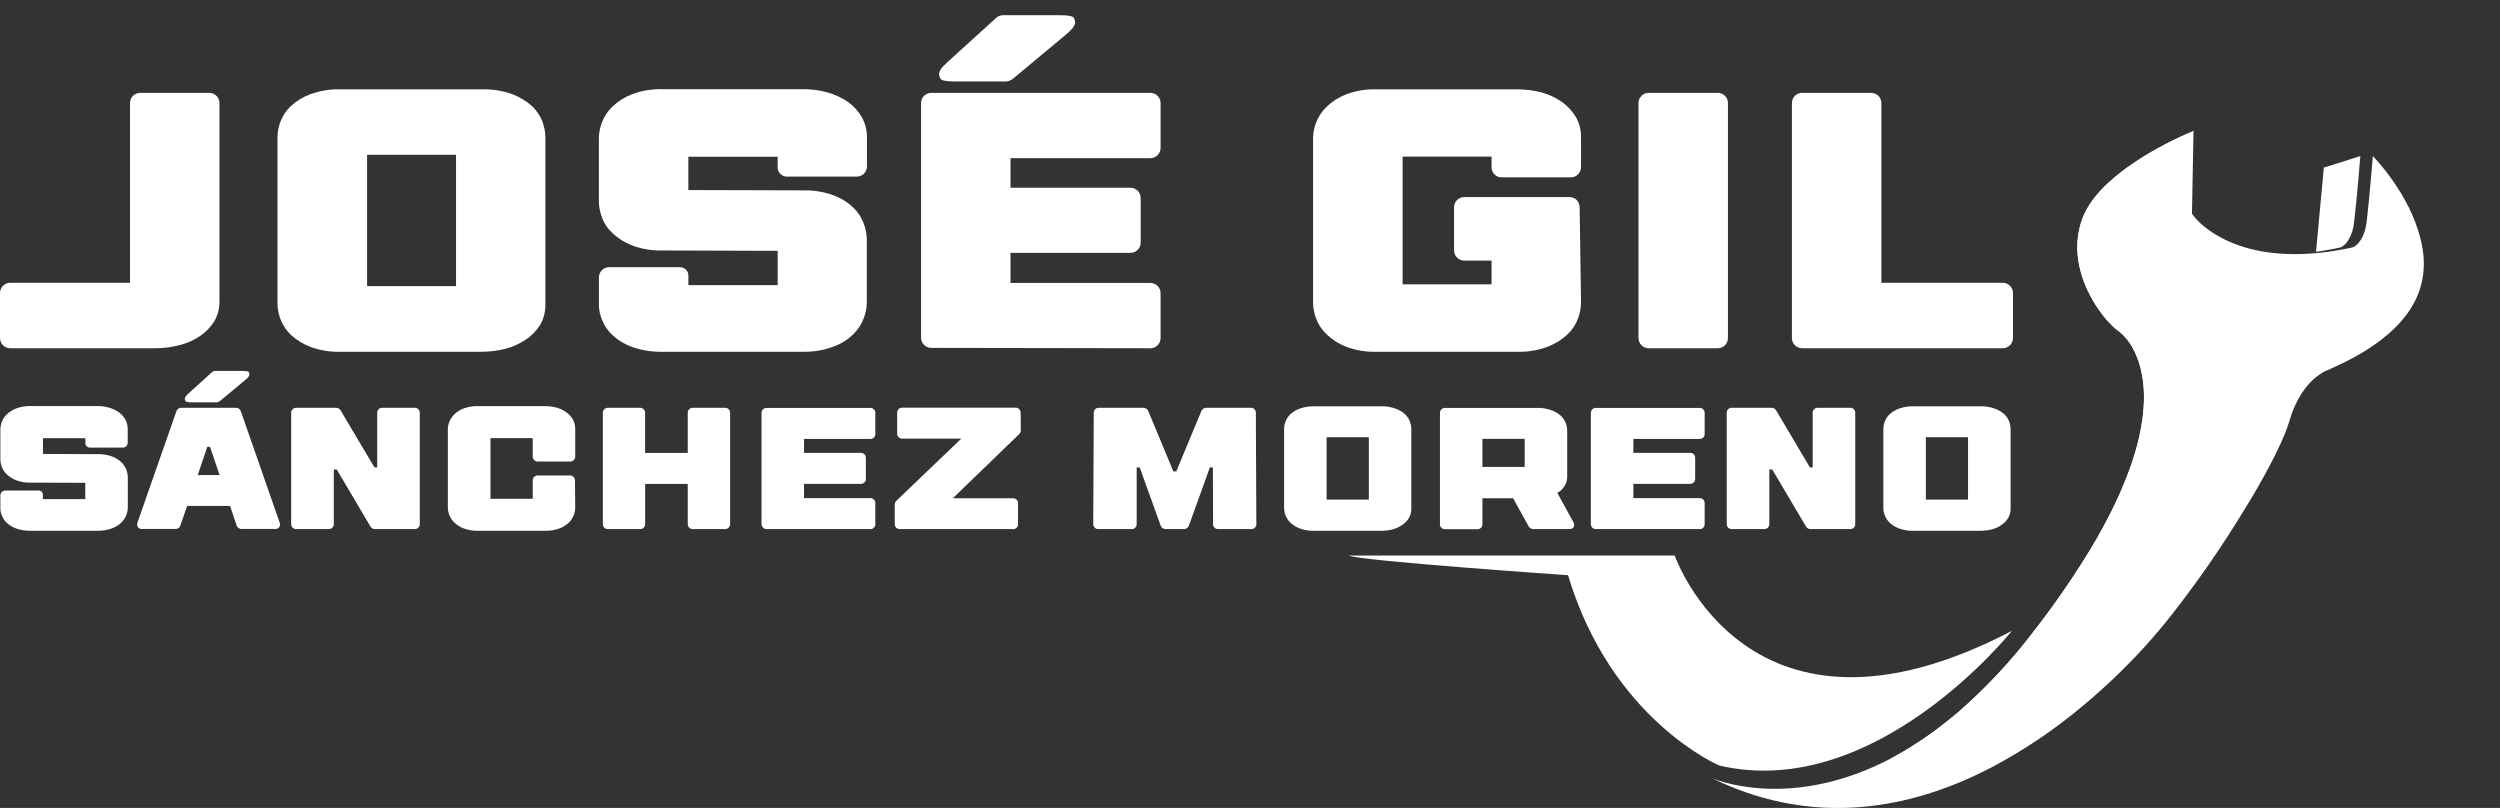 <svg width="164" height="53" viewBox="0 0 164 53" fill="none" xmlns="http://www.w3.org/2000/svg">
<rect x="0" y="0" width="164" height="53" fill="#333333" stroke="none"/>
<g clip-path="url(#clip0_234_2)">
<path d="M154.837 10.239C154.837 10.239 154.625 12.968 154.434 14.52C154.425 14.602 154.412 14.681 154.399 14.756C154.399 14.774 154.399 14.792 154.399 14.809L154.383 14.884C154.364 14.981 154.339 15.078 154.31 15.173L154.282 15.255C154.282 15.271 154.271 15.288 154.264 15.305L154.242 15.365C154.227 15.405 154.211 15.442 154.194 15.478C154.178 15.515 154.141 15.59 154.114 15.639L154.066 15.72V15.734C154.031 15.792 153.991 15.847 153.947 15.899L153.909 15.945C153.901 15.955 153.893 15.965 153.883 15.974L153.841 16.016L153.786 16.066L153.766 16.084L153.746 16.1L153.728 16.113L153.684 16.146L153.66 16.163C153.621 16.188 153.581 16.21 153.539 16.228H153.517L153.464 16.247L153.264 16.289L153.081 16.325L152.938 16.353L152.799 16.378C152.629 16.411 152.461 16.441 152.296 16.464L151.93 16.519L152.036 15.387L152.444 10.996L154.837 10.239Z" fill="white"/>
<path d="M153.33 23.992C153.125 24.089 152.918 24.175 152.707 24.272C152.707 24.272 151.792 24.567 150.983 25.814C150.629 26.371 150.361 26.977 150.186 27.613C149.875 28.69 148.978 30.494 147.77 32.552C147.595 32.849 147.412 33.149 147.22 33.452C145.771 35.838 144.182 38.135 142.46 40.333C141.884 41.065 141.31 41.743 140.754 42.358C139.482 43.76 138.114 45.071 136.66 46.282C134.823 47.83 132.827 49.179 130.706 50.307C128.27 51.587 125.543 52.565 122.618 52.888C120.684 53.108 118.728 53.016 116.823 52.616C115.258 52.281 113.74 51.754 112.305 51.046C112.535 51.145 114.229 51.818 116.851 51.741C118.802 51.681 121.27 51.203 124.033 49.758L124.163 49.689C124.298 49.617 124.434 49.544 124.569 49.467L124.659 49.416L124.842 49.312L124.987 49.228L125.256 49.067L125.532 48.884L125.673 48.796C125.99 48.591 126.309 48.375 126.633 48.145C126.798 48.023 126.964 47.901 127.133 47.779L127.369 47.596L127.572 47.437L127.706 47.332C127.889 47.19 128.072 47.041 128.255 46.889L128.401 46.767C130.226 45.186 131.882 43.422 133.345 41.502C134.676 39.801 135.909 38.026 137.039 36.185C137.213 35.9 137.378 35.618 137.537 35.344L137.654 35.139C137.654 35.124 137.671 35.11 137.678 35.095C137.748 34.973 137.815 34.852 137.881 34.729C138.149 34.246 138.39 33.778 138.614 33.326C138.669 33.215 138.722 33.103 138.775 32.993C138.782 32.978 138.789 32.963 138.795 32.947C138.881 32.764 138.965 32.581 139.044 32.398C139.082 32.314 139.119 32.228 139.157 32.144C139.167 32.124 139.176 32.104 139.183 32.084C139.403 31.575 139.593 31.089 139.758 30.62C139.758 30.602 139.771 30.586 139.776 30.569C139.826 30.426 139.873 30.285 139.917 30.146C139.994 29.914 140.062 29.687 140.126 29.466C140.19 29.245 140.243 29.027 140.294 28.817C140.309 28.751 140.325 28.687 140.34 28.623C140.34 28.623 140.34 28.613 140.34 28.608C140.357 28.538 140.371 28.471 140.386 28.403C140.426 28.202 140.463 28.008 140.494 27.818C140.495 27.814 140.495 27.81 140.494 27.807C140.556 27.422 140.599 27.057 140.622 26.709C140.622 26.652 140.622 26.596 140.631 26.539C140.684 25.707 140.605 24.873 140.399 24.065C140.384 24.005 140.366 23.945 140.347 23.883C140.322 23.793 140.294 23.7 140.265 23.626C140.256 23.598 140.246 23.571 140.234 23.544C140.175 23.383 140.111 23.233 140.051 23.094C140.018 23.023 139.983 22.957 139.948 22.893C139.714 22.42 139.375 22.007 138.956 21.685C137.938 20.986 135.364 17.692 136.605 14.333C136.926 13.467 137.565 12.666 138.337 11.955C138.454 11.847 138.575 11.742 138.703 11.636L138.777 11.576L138.93 11.45L139.026 11.373L139.068 11.34L139.152 11.272L139.306 11.155L139.383 11.098L139.54 10.983C139.668 10.888 139.8 10.8 139.932 10.709C139.958 10.69 139.983 10.672 140.011 10.656L140.247 10.498C141.403 9.754 142.624 9.115 143.894 8.588V8.605L143.793 14.033C144.107 14.45 144.488 14.812 144.921 15.105C145.069 15.211 145.234 15.319 145.415 15.427C146.548 16.102 148.345 16.748 150.999 16.663C151.582 16.645 152.164 16.595 152.742 16.514L152.865 16.495C152.945 16.484 153.026 16.473 153.11 16.459C153.275 16.435 153.442 16.406 153.612 16.373L153.751 16.347L153.894 16.32L153.947 16.31L154.073 16.283L154.273 16.243L154.326 16.224H154.348C154.39 16.206 154.43 16.183 154.469 16.159L154.492 16.142L154.536 16.109L154.549 16.1L154.568 16.084L154.589 16.065L154.644 16.016L154.685 15.974C154.695 15.965 154.703 15.956 154.71 15.944C154.723 15.93 154.738 15.915 154.751 15.899C154.794 15.847 154.833 15.792 154.868 15.734L154.879 15.72L154.925 15.639C154.952 15.59 154.979 15.537 155.007 15.478C155.034 15.419 155.038 15.405 155.053 15.365C155.067 15.324 155.069 15.324 155.076 15.304L155.095 15.255C155.095 15.227 155.113 15.2 155.12 15.172C155.148 15.083 155.174 14.99 155.195 14.883C155.195 14.858 155.206 14.834 155.21 14.809L155.221 14.755C155.234 14.68 155.247 14.602 155.256 14.519C155.439 12.968 155.659 10.239 155.659 10.239C155.659 10.239 158.079 12.674 158.8 15.727C158.889 16.088 158.95 16.454 158.983 16.825C159.258 20.181 156.658 22.441 153.33 23.992Z" fill="white"/>
<path d="M138.429 13.515C137.188 16.874 139.762 20.167 140.782 20.866C141.514 21.366 143.92 24.058 141.239 30.709C140.17 33.361 138.292 36.643 135.174 40.666C132.49 44.129 129.864 46.465 127.406 48.02C126.491 48.607 125.529 49.118 124.531 49.548C124.365 49.621 124.198 49.689 124.033 49.755L124.163 49.685C124.297 49.614 124.432 49.539 124.57 49.462L124.661 49.411L124.844 49.307L124.989 49.222C125.079 49.169 125.172 49.116 125.258 49.06C125.344 49.003 125.441 48.946 125.534 48.888L125.675 48.798C125.992 48.595 126.311 48.379 126.635 48.149C126.8 48.027 126.966 47.905 127.135 47.783L127.371 47.6L127.574 47.441L127.708 47.336C127.891 47.192 128.074 47.045 128.257 46.894L128.403 46.771C130.228 45.19 131.884 43.426 133.347 41.506C134.678 39.805 135.912 38.03 137.041 36.19C143.162 26.104 139.833 22.308 138.954 21.706C137.937 21.007 135.362 17.712 136.604 14.353C136.924 13.488 137.563 12.687 138.336 11.975C138.453 11.867 138.574 11.761 138.702 11.657L138.775 11.596C138.898 11.492 139.024 11.392 139.15 11.293L139.304 11.176L139.381 11.119L139.538 11.004C139.667 10.91 139.798 10.821 139.93 10.729C139.956 10.711 139.982 10.693 140.009 10.676L140.245 10.519C141.402 9.775 142.622 9.136 143.892 8.609V8.625C141.995 9.606 139.227 11.362 138.429 13.515Z" fill="white"/>
<path d="M88.482 36.443H109.861C109.861 36.443 114.702 50.419 131.979 41.383C131.979 41.383 123.039 52.621 112.783 50.217C112.783 50.217 105.705 47.226 102.864 37.733C102.864 37.735 89.2 36.796 88.482 36.443Z" fill="white"/>
<path d="M6.404 34.819H2.01C1.694 34.826 1.378 34.778 1.078 34.676C0.851 34.597 0.642 34.472 0.463 34.31C0.316 34.179 0.201 34.016 0.128 33.833C0.062 33.684 0.026 33.524 0.024 33.361V32.516C0.022 32.471 0.029 32.427 0.045 32.386C0.061 32.345 0.086 32.307 0.117 32.276C0.149 32.245 0.187 32.22 0.228 32.204C0.27 32.187 0.314 32.179 0.359 32.181H2.532C2.569 32.179 2.607 32.185 2.642 32.199C2.677 32.212 2.709 32.233 2.735 32.26C2.761 32.286 2.781 32.318 2.794 32.352C2.808 32.387 2.814 32.424 2.812 32.461V32.741H5.595V31.672L2.01 31.661C1.685 31.671 1.361 31.617 1.056 31.502C0.827 31.415 0.618 31.282 0.441 31.113C0.293 30.978 0.182 30.808 0.117 30.619C0.06 30.468 0.029 30.308 0.024 30.147V28.151C0.029 27.99 0.06 27.831 0.117 27.681C0.187 27.494 0.298 27.325 0.441 27.187C0.618 27.017 0.827 26.884 1.056 26.797C1.361 26.682 1.685 26.628 2.01 26.638H6.404C6.652 26.637 6.898 26.67 7.136 26.737C7.363 26.799 7.578 26.897 7.774 27.027C7.954 27.152 8.104 27.315 8.213 27.505C8.324 27.702 8.381 27.925 8.378 28.151V29.029C8.379 29.073 8.372 29.118 8.356 29.159C8.34 29.201 8.316 29.238 8.284 29.27C8.253 29.302 8.215 29.326 8.173 29.342C8.132 29.358 8.087 29.365 8.043 29.364H5.915C5.873 29.366 5.831 29.359 5.792 29.344C5.753 29.329 5.717 29.307 5.686 29.278C5.657 29.248 5.635 29.212 5.621 29.173C5.606 29.134 5.6 29.092 5.602 29.051V28.744H2.819V29.779L6.404 29.792C6.731 29.783 7.057 29.836 7.363 29.949C7.591 30.035 7.798 30.166 7.973 30.335C8.114 30.474 8.223 30.642 8.292 30.827C8.349 30.98 8.381 31.142 8.385 31.305V33.306C8.38 33.466 8.349 33.623 8.292 33.773C8.222 33.958 8.114 34.127 7.973 34.267C7.801 34.439 7.593 34.571 7.363 34.654C7.057 34.77 6.731 34.826 6.404 34.819Z" fill="white"/>
<path d="M9.026 34.259L11.573 26.976C11.593 26.909 11.636 26.851 11.694 26.811C11.752 26.771 11.821 26.75 11.891 26.751H15.482C15.553 26.75 15.622 26.772 15.679 26.815C15.736 26.854 15.778 26.911 15.798 26.976L18.338 34.259C18.358 34.311 18.37 34.366 18.371 34.422C18.367 34.489 18.342 34.552 18.301 34.605C18.265 34.641 18.221 34.668 18.172 34.685C18.123 34.701 18.072 34.706 18.021 34.7H15.842C15.772 34.701 15.703 34.679 15.646 34.638C15.588 34.596 15.545 34.537 15.524 34.469L15.092 33.189H12.276L11.836 34.469C11.816 34.538 11.774 34.597 11.716 34.638C11.658 34.679 11.589 34.701 11.518 34.7H9.345C9.294 34.707 9.242 34.702 9.193 34.685C9.145 34.669 9.101 34.641 9.065 34.605C9.022 34.553 8.997 34.489 8.993 34.422C8.994 34.366 9.005 34.311 9.026 34.259ZM12.369 25.807L13.9 24.42C13.963 24.363 14.045 24.332 14.13 24.332H15.87C16.152 24.332 16.305 24.364 16.329 24.426C16.346 24.464 16.358 24.505 16.364 24.547C16.364 24.649 16.271 24.777 16.084 24.931L14.416 26.317C14.385 26.34 14.351 26.358 14.315 26.372C14.279 26.387 14.241 26.394 14.202 26.394H12.594C12.331 26.394 12.186 26.363 12.161 26.297C12.142 26.259 12.129 26.217 12.122 26.175C12.122 26.076 12.204 25.953 12.369 25.807ZM14.405 31.166L13.779 29.316H13.596L12.972 31.166H14.405Z" fill="white"/>
<path d="M27.208 34.708H24.597C24.538 34.707 24.481 34.693 24.429 34.666C24.377 34.636 24.334 34.594 24.304 34.543L22.089 30.798H21.897V34.375C21.898 34.419 21.891 34.463 21.875 34.504C21.859 34.545 21.834 34.583 21.803 34.614C21.772 34.646 21.734 34.67 21.692 34.686C21.651 34.703 21.606 34.71 21.562 34.708H19.436C19.391 34.71 19.347 34.703 19.305 34.686C19.264 34.67 19.226 34.646 19.194 34.614C19.163 34.583 19.139 34.545 19.123 34.504C19.107 34.463 19.099 34.419 19.101 34.375V27.086C19.099 27.042 19.106 26.997 19.122 26.956C19.138 26.914 19.163 26.876 19.194 26.845C19.226 26.813 19.264 26.789 19.305 26.773C19.347 26.756 19.391 26.749 19.436 26.751H22.049C22.108 26.751 22.166 26.767 22.217 26.795C22.269 26.824 22.311 26.865 22.341 26.916L24.562 30.661H24.745V27.086C24.743 27.042 24.75 26.997 24.766 26.956C24.782 26.914 24.806 26.877 24.837 26.845C24.869 26.814 24.907 26.789 24.948 26.773C24.99 26.757 25.034 26.75 25.079 26.751H27.202C27.247 26.75 27.291 26.757 27.333 26.773C27.374 26.789 27.412 26.814 27.444 26.845C27.476 26.876 27.5 26.914 27.516 26.956C27.532 26.997 27.54 27.042 27.537 27.086V34.375C27.539 34.419 27.532 34.463 27.516 34.505C27.499 34.546 27.475 34.583 27.443 34.615C27.412 34.646 27.374 34.67 27.332 34.687C27.291 34.702 27.247 34.71 27.202 34.708H27.208Z" fill="white"/>
<path d="M35.748 34.819H31.354C31.029 34.828 30.705 34.773 30.401 34.658C30.176 34.569 29.97 34.438 29.796 34.27C29.653 34.134 29.542 33.967 29.474 33.782C29.416 33.631 29.384 33.471 29.379 33.309V28.143C29.383 27.983 29.416 27.826 29.474 27.677C29.544 27.493 29.654 27.326 29.796 27.19C29.97 27.021 30.175 26.889 30.401 26.8C30.705 26.686 31.029 26.632 31.354 26.641H35.748C36 26.642 36.251 26.673 36.495 26.735C36.72 26.795 36.933 26.893 37.125 27.025C37.304 27.15 37.456 27.31 37.57 27.495C37.682 27.693 37.739 27.916 37.735 28.143V29.942C37.737 29.986 37.729 30.03 37.713 30.071C37.697 30.112 37.673 30.15 37.641 30.181C37.61 30.213 37.572 30.237 37.53 30.254C37.489 30.27 37.444 30.278 37.4 30.276H35.282C35.237 30.278 35.192 30.27 35.151 30.254C35.109 30.237 35.072 30.213 35.04 30.181C35.009 30.15 34.984 30.112 34.968 30.071C34.952 30.03 34.945 29.986 34.947 29.942V28.74H32.175V32.72H34.947V31.526C34.944 31.481 34.952 31.437 34.968 31.395C34.984 31.354 35.008 31.316 35.04 31.284C35.072 31.253 35.109 31.228 35.151 31.212C35.192 31.196 35.237 31.189 35.282 31.191H37.378C37.423 31.189 37.468 31.196 37.51 31.212C37.552 31.227 37.59 31.252 37.623 31.282C37.685 31.348 37.719 31.436 37.718 31.526L37.735 33.313C37.73 33.475 37.699 33.634 37.641 33.785C37.572 33.971 37.463 34.139 37.323 34.279C37.145 34.446 36.937 34.575 36.709 34.661C36.403 34.777 36.076 34.83 35.748 34.819Z" fill="white"/>
<path d="M47.56 34.708H45.453C45.408 34.71 45.363 34.703 45.322 34.686C45.28 34.67 45.242 34.646 45.211 34.614C45.18 34.583 45.156 34.545 45.139 34.504C45.123 34.463 45.116 34.419 45.117 34.375V31.747H42.322V34.375C42.323 34.419 42.316 34.463 42.3 34.504C42.284 34.545 42.259 34.583 42.228 34.614C42.197 34.646 42.159 34.67 42.117 34.686C42.076 34.703 42.031 34.71 41.987 34.708H39.881C39.837 34.71 39.792 34.703 39.751 34.686C39.709 34.67 39.671 34.646 39.64 34.614C39.609 34.583 39.584 34.545 39.568 34.504C39.552 34.463 39.545 34.419 39.546 34.375V27.086C39.544 27.042 39.551 26.997 39.568 26.956C39.584 26.914 39.608 26.876 39.64 26.845C39.671 26.813 39.709 26.789 39.751 26.773C39.792 26.756 39.837 26.749 39.881 26.751H41.983C42.028 26.749 42.072 26.756 42.114 26.773C42.155 26.789 42.193 26.813 42.225 26.845C42.256 26.876 42.281 26.914 42.297 26.956C42.313 26.997 42.32 27.042 42.318 27.086V29.713H45.117V27.086C45.115 27.042 45.123 26.997 45.139 26.956C45.155 26.914 45.179 26.876 45.211 26.845C45.242 26.813 45.28 26.789 45.322 26.773C45.363 26.756 45.408 26.749 45.453 26.751H47.56C47.604 26.749 47.649 26.756 47.69 26.773C47.732 26.789 47.77 26.813 47.801 26.845C47.833 26.876 47.858 26.914 47.874 26.956C47.89 26.997 47.897 27.042 47.895 27.086V34.375C47.896 34.419 47.889 34.463 47.873 34.504C47.857 34.545 47.833 34.583 47.801 34.614C47.77 34.646 47.732 34.67 47.691 34.686C47.649 34.703 47.604 34.71 47.56 34.708Z" fill="white"/>
<path d="M57.08 34.707H50.293C50.249 34.709 50.204 34.701 50.163 34.685C50.121 34.669 50.084 34.644 50.052 34.613C50.021 34.581 49.996 34.544 49.979 34.502C49.963 34.461 49.955 34.417 49.956 34.372V27.095C49.955 27.05 49.962 27.006 49.979 26.964C49.995 26.923 50.02 26.885 50.051 26.853C50.083 26.822 50.121 26.797 50.163 26.781C50.204 26.765 50.248 26.758 50.293 26.76H57.086C57.13 26.758 57.174 26.766 57.216 26.782C57.258 26.798 57.295 26.822 57.327 26.853C57.359 26.885 57.383 26.923 57.399 26.964C57.415 27.006 57.423 27.05 57.42 27.095V28.46C57.423 28.504 57.415 28.549 57.399 28.59C57.383 28.632 57.359 28.67 57.327 28.701C57.295 28.732 57.258 28.757 57.216 28.773C57.174 28.789 57.13 28.796 57.086 28.794H52.745V29.709H56.467C56.511 29.708 56.556 29.716 56.597 29.732C56.639 29.748 56.676 29.773 56.708 29.804C56.739 29.836 56.763 29.874 56.779 29.916C56.795 29.957 56.802 30.001 56.8 30.046V31.405C56.803 31.45 56.796 31.494 56.78 31.536C56.764 31.578 56.74 31.615 56.708 31.647C56.677 31.679 56.639 31.703 56.597 31.719C56.556 31.735 56.511 31.742 56.467 31.74H52.745V32.676H57.086C57.13 32.675 57.174 32.682 57.216 32.698C57.258 32.714 57.295 32.739 57.327 32.77C57.359 32.801 57.383 32.839 57.399 32.881C57.415 32.922 57.423 32.967 57.42 33.011V34.371C57.423 34.416 57.417 34.462 57.401 34.504C57.385 34.547 57.36 34.586 57.327 34.618C57.295 34.65 57.256 34.675 57.214 34.691C57.171 34.707 57.126 34.714 57.08 34.711V34.707Z" fill="white"/>
<path d="M66.45 34.707H59.03C58.985 34.709 58.941 34.702 58.899 34.686C58.857 34.67 58.819 34.645 58.788 34.614C58.757 34.583 58.733 34.545 58.717 34.504C58.7 34.463 58.693 34.419 58.694 34.374V33.094C58.695 33.048 58.706 33.003 58.726 32.962C58.743 32.921 58.768 32.884 58.799 32.852L63.063 28.773H59.189C59.144 28.775 59.1 28.767 59.058 28.751C59.017 28.735 58.979 28.711 58.947 28.679C58.916 28.648 58.891 28.61 58.875 28.568C58.859 28.527 58.852 28.482 58.854 28.438V27.078C58.852 27.034 58.859 26.99 58.875 26.948C58.891 26.907 58.916 26.869 58.947 26.837C58.979 26.806 59.017 26.781 59.058 26.765C59.1 26.749 59.144 26.742 59.189 26.744H66.613C66.658 26.741 66.703 26.748 66.745 26.764C66.787 26.779 66.826 26.804 66.858 26.835C66.921 26.901 66.956 26.988 66.955 27.078L66.964 28.235C66.964 28.279 66.954 28.323 66.935 28.363C66.918 28.405 66.893 28.444 66.86 28.476L62.505 32.686H66.45C66.494 32.684 66.538 32.692 66.579 32.708C66.621 32.724 66.658 32.748 66.69 32.779C66.721 32.811 66.746 32.848 66.762 32.89C66.778 32.932 66.785 32.976 66.783 33.021V34.382C66.785 34.426 66.778 34.47 66.761 34.511C66.745 34.552 66.721 34.59 66.69 34.621C66.658 34.652 66.621 34.677 66.579 34.693C66.538 34.709 66.494 34.716 66.45 34.715V34.707Z" fill="white"/>
<path d="M82.074 34.707H79.912C79.867 34.709 79.823 34.702 79.781 34.686C79.74 34.67 79.702 34.646 79.67 34.614C79.639 34.583 79.615 34.545 79.599 34.504C79.583 34.463 79.575 34.419 79.577 34.374L79.566 30.661H79.368L77.991 34.484C77.967 34.55 77.924 34.607 77.867 34.647C77.811 34.688 77.743 34.709 77.673 34.707H76.459C76.389 34.709 76.321 34.688 76.265 34.647C76.208 34.607 76.165 34.55 76.141 34.484L74.764 30.661H74.566V34.374C74.567 34.419 74.56 34.463 74.544 34.504C74.528 34.545 74.504 34.583 74.473 34.614C74.441 34.646 74.403 34.67 74.362 34.686C74.32 34.702 74.275 34.709 74.231 34.707H72.058C72.012 34.71 71.967 34.703 71.924 34.687C71.882 34.671 71.843 34.646 71.811 34.614C71.779 34.582 71.754 34.543 71.738 34.5C71.722 34.458 71.715 34.413 71.717 34.367L71.75 27.086C71.748 27.041 71.755 26.997 71.771 26.955C71.786 26.913 71.811 26.875 71.842 26.843C71.874 26.811 71.912 26.787 71.954 26.771C71.996 26.755 72.04 26.748 72.085 26.751H75.014C75.08 26.751 75.144 26.77 75.198 26.808C75.252 26.846 75.296 26.899 75.324 26.96L76.972 30.924H77.164L78.812 26.96C78.84 26.899 78.883 26.846 78.938 26.808C78.992 26.77 79.056 26.751 79.121 26.751H82.05C82.095 26.748 82.14 26.755 82.182 26.771C82.224 26.786 82.262 26.811 82.293 26.843C82.325 26.874 82.349 26.913 82.365 26.954C82.38 26.997 82.387 27.041 82.384 27.086L82.416 34.367C82.42 34.413 82.413 34.458 82.397 34.501C82.382 34.543 82.357 34.582 82.325 34.614C82.293 34.647 82.254 34.672 82.211 34.688C82.169 34.704 82.123 34.71 82.078 34.707H82.074Z" fill="white"/>
<path d="M90.597 34.819H86.212C85.887 34.83 85.563 34.778 85.258 34.665C85.033 34.579 84.826 34.45 84.648 34.287C84.509 34.15 84.401 33.985 84.33 33.804C84.273 33.658 84.242 33.504 84.236 33.348V28.112C84.241 27.955 84.273 27.8 84.33 27.653C84.399 27.472 84.508 27.308 84.648 27.174C84.825 27.013 85.033 26.889 85.258 26.808C85.563 26.696 85.887 26.643 86.212 26.654H90.597C90.924 26.644 91.25 26.696 91.558 26.808C91.783 26.892 91.992 27.016 92.173 27.174C92.313 27.308 92.422 27.472 92.492 27.653C92.547 27.8 92.578 27.955 92.583 28.112V33.355C92.588 33.579 92.532 33.799 92.42 33.992C92.305 34.172 92.153 34.327 91.975 34.446C91.782 34.575 91.569 34.672 91.344 34.731C91.099 34.791 90.848 34.82 90.597 34.819ZM87.025 32.772H89.795V28.681H87.025V32.772Z" fill="white"/>
<path d="M102.885 34.708H100.58C100.519 34.708 100.459 34.691 100.408 34.658C100.356 34.629 100.313 34.586 100.283 34.534L99.26 32.686H97.246V34.382C97.247 34.426 97.24 34.47 97.224 34.511C97.209 34.552 97.185 34.59 97.154 34.621C97.123 34.653 97.085 34.678 97.043 34.694C97.002 34.71 96.957 34.717 96.913 34.715H94.796C94.752 34.717 94.707 34.71 94.665 34.694C94.624 34.678 94.586 34.653 94.555 34.621C94.524 34.59 94.499 34.553 94.483 34.511C94.467 34.47 94.46 34.426 94.461 34.382V27.093C94.459 27.049 94.466 27.004 94.483 26.963C94.499 26.921 94.523 26.884 94.555 26.852C94.586 26.82 94.624 26.796 94.666 26.78C94.707 26.764 94.752 26.756 94.796 26.759H100.822C101.149 26.748 101.475 26.8 101.783 26.912C102.008 26.996 102.216 27.12 102.396 27.278C102.536 27.411 102.645 27.574 102.715 27.754C102.771 27.901 102.803 28.057 102.808 28.215V31.21C102.811 31.254 102.811 31.299 102.808 31.343C102.808 31.389 102.795 31.438 102.788 31.489C102.772 31.593 102.738 31.693 102.689 31.786C102.664 31.837 102.634 31.886 102.601 31.932C102.568 31.982 102.531 32.03 102.491 32.075C102.411 32.169 102.315 32.247 102.208 32.307C102.195 32.314 102.181 32.319 102.167 32.322H102.151L103.189 34.204C103.235 34.277 103.261 34.36 103.266 34.446C103.261 34.503 103.242 34.559 103.211 34.607C103.167 34.676 103.061 34.708 102.885 34.708ZM97.246 30.633H100.018V28.791H97.246V30.633Z" fill="white"/>
<path d="M111.484 34.707H104.696C104.651 34.709 104.607 34.701 104.565 34.685C104.524 34.668 104.486 34.644 104.454 34.612C104.423 34.581 104.398 34.543 104.382 34.502C104.366 34.461 104.359 34.417 104.361 34.372V27.095C104.359 27.05 104.366 27.006 104.382 26.964C104.398 26.923 104.423 26.885 104.454 26.854C104.486 26.822 104.524 26.797 104.565 26.781C104.607 26.765 104.651 26.758 104.696 26.76H111.49C111.534 26.758 111.579 26.765 111.621 26.781C111.662 26.797 111.7 26.822 111.732 26.854C111.763 26.885 111.788 26.923 111.804 26.964C111.82 27.006 111.827 27.05 111.825 27.095V28.46C111.827 28.504 111.82 28.549 111.804 28.59C111.788 28.632 111.763 28.669 111.732 28.701C111.7 28.733 111.662 28.757 111.621 28.773C111.579 28.789 111.534 28.797 111.49 28.794H107.149V29.709H110.871C110.915 29.708 110.96 29.716 111.001 29.732C111.042 29.748 111.08 29.773 111.111 29.804C111.142 29.836 111.167 29.874 111.183 29.915C111.199 29.957 111.206 30.001 111.204 30.046V31.405C111.206 31.449 111.199 31.494 111.183 31.535C111.167 31.577 111.143 31.614 111.111 31.646C111.08 31.677 111.043 31.702 111.001 31.718C110.96 31.734 110.916 31.742 110.871 31.74H107.149V32.676H111.49C111.534 32.674 111.579 32.682 111.621 32.698C111.662 32.714 111.7 32.738 111.732 32.77C111.763 32.801 111.788 32.839 111.804 32.881C111.82 32.922 111.827 32.967 111.825 33.011V34.371C111.827 34.416 111.82 34.461 111.804 34.504C111.788 34.546 111.763 34.585 111.732 34.618C111.699 34.649 111.66 34.673 111.617 34.688C111.575 34.704 111.53 34.71 111.484 34.707Z" fill="white"/>
<path d="M121.38 34.708H118.767C118.708 34.707 118.651 34.693 118.599 34.666C118.547 34.637 118.505 34.594 118.476 34.543L116.259 30.798H116.067V34.375C116.068 34.419 116.061 34.463 116.045 34.504C116.029 34.545 116.004 34.583 115.973 34.614C115.942 34.646 115.904 34.67 115.862 34.686C115.821 34.703 115.776 34.71 115.732 34.708H113.608C113.563 34.71 113.519 34.703 113.477 34.686C113.436 34.67 113.398 34.646 113.366 34.614C113.335 34.583 113.311 34.545 113.295 34.504C113.279 34.463 113.271 34.419 113.273 34.375V27.086C113.271 27.042 113.278 26.997 113.294 26.956C113.31 26.914 113.335 26.876 113.366 26.845C113.398 26.813 113.436 26.789 113.477 26.773C113.519 26.756 113.563 26.749 113.608 26.751H116.22C116.279 26.751 116.336 26.767 116.387 26.795C116.439 26.823 116.482 26.865 116.512 26.916L118.729 30.661H118.912V27.086C118.91 27.042 118.917 26.997 118.933 26.956C118.949 26.914 118.974 26.876 119.005 26.845C119.037 26.813 119.075 26.789 119.116 26.773C119.158 26.756 119.202 26.749 119.247 26.751H121.371C121.415 26.75 121.459 26.757 121.501 26.773C121.542 26.789 121.58 26.814 121.612 26.845C121.643 26.877 121.667 26.914 121.683 26.956C121.699 26.997 121.706 27.042 121.704 27.086V34.375C121.706 34.419 121.699 34.463 121.683 34.505C121.667 34.546 121.643 34.584 121.611 34.615C121.58 34.647 121.542 34.671 121.501 34.687C121.459 34.703 121.415 34.71 121.371 34.708H121.38Z" fill="white"/>
<path d="M129.908 34.819H125.523C125.198 34.83 124.875 34.777 124.569 34.665C124.344 34.579 124.137 34.45 123.96 34.287C123.821 34.15 123.712 33.985 123.641 33.804C123.585 33.658 123.553 33.504 123.548 33.348V28.112C123.553 27.955 123.584 27.8 123.641 27.653C123.71 27.472 123.819 27.308 123.96 27.174C124.137 27.013 124.344 26.889 124.569 26.808C124.875 26.696 125.198 26.643 125.523 26.654H129.908C130.235 26.644 130.562 26.696 130.869 26.808C131.095 26.892 131.303 27.016 131.484 27.174C131.624 27.308 131.733 27.472 131.803 27.653C131.859 27.8 131.889 27.955 131.895 28.112V33.355C131.9 33.579 131.844 33.799 131.732 33.992C131.616 34.172 131.465 34.327 131.287 34.446C131.094 34.575 130.88 34.672 130.655 34.731C130.411 34.791 130.16 34.82 129.908 34.819ZM126.336 32.772H129.103V28.681H126.336V32.772Z" fill="white"/>
<path d="M10.214 22.845H0.704C0.611 22.849 0.517 22.833 0.429 22.799C0.342 22.765 0.262 22.714 0.195 22.648C0.13 22.581 0.079 22.502 0.045 22.415C0.012 22.327 -0.004 22.234 -0 22.141V19.254C-0.004 19.161 0.011 19.068 0.045 18.981C0.079 18.893 0.13 18.814 0.195 18.747C0.262 18.681 0.342 18.63 0.429 18.596C0.517 18.562 0.611 18.546 0.704 18.55H8.528V6.796C8.524 6.702 8.539 6.609 8.573 6.521C8.606 6.434 8.658 6.354 8.723 6.287C8.791 6.222 8.87 6.171 8.958 6.137C9.045 6.103 9.139 6.088 9.232 6.091H13.692C13.786 6.088 13.879 6.104 13.967 6.137C14.054 6.171 14.134 6.222 14.201 6.287C14.267 6.354 14.318 6.434 14.351 6.521C14.385 6.609 14.401 6.702 14.397 6.796V19.752C14.407 20.221 14.287 20.685 14.051 21.091C13.807 21.471 13.488 21.797 13.114 22.049C12.709 22.323 12.259 22.521 11.785 22.637C11.273 22.776 10.744 22.846 10.214 22.845Z" fill="white"/>
<path d="M31.602 23.076H22.366C21.68 23.099 20.996 22.989 20.352 22.752C19.878 22.57 19.443 22.3 19.07 21.956C18.539 21.434 18.229 20.727 18.204 19.982V8.943C18.214 8.611 18.28 8.284 18.4 7.974C18.545 7.593 18.774 7.25 19.07 6.969C19.441 6.625 19.877 6.358 20.352 6.183C20.996 5.948 21.68 5.838 22.366 5.861H31.602C32.288 5.841 32.971 5.95 33.616 6.183C34.092 6.364 34.53 6.631 34.91 6.969C35.205 7.251 35.434 7.594 35.581 7.974C35.699 8.284 35.765 8.612 35.776 8.943V19.982C35.786 20.452 35.666 20.915 35.43 21.321C35.187 21.702 34.868 22.028 34.493 22.28C34.086 22.55 33.638 22.752 33.166 22.878C32.655 23.008 32.129 23.075 31.602 23.076ZM24.081 18.769H29.916V10.156H24.081V18.769Z" fill="white"/>
<path d="M52.702 23.076H43.47C42.802 23.092 42.137 22.991 41.505 22.776C41.027 22.611 40.587 22.352 40.211 22.013C39.901 21.737 39.66 21.393 39.506 21.009C39.368 20.696 39.294 20.359 39.288 20.017V18.233C39.283 18.14 39.298 18.046 39.332 17.959C39.365 17.872 39.417 17.792 39.483 17.726C39.55 17.659 39.629 17.608 39.716 17.574C39.804 17.54 39.897 17.525 39.991 17.529H44.568C44.647 17.523 44.726 17.534 44.801 17.562C44.875 17.589 44.942 17.632 44.998 17.688C45.054 17.744 45.097 17.812 45.125 17.886C45.153 17.96 45.164 18.039 45.158 18.118V18.706H51.016V16.455L43.471 16.431C42.785 16.452 42.1 16.339 41.458 16.097C40.976 15.913 40.535 15.634 40.163 15.277C39.853 14.993 39.618 14.636 39.482 14.238C39.362 13.92 39.296 13.584 39.286 13.245V9.037C39.296 8.697 39.362 8.362 39.482 8.044C39.629 7.651 39.862 7.296 40.163 7.004C40.535 6.648 40.976 6.369 41.458 6.185C42.1 5.943 42.785 5.829 43.471 5.85H52.702C53.229 5.848 53.754 5.917 54.262 6.057C54.739 6.189 55.191 6.396 55.602 6.67C55.981 6.932 56.297 7.275 56.527 7.674C56.762 8.089 56.881 8.56 56.873 9.037V10.885C56.876 10.978 56.861 11.072 56.827 11.159C56.793 11.246 56.742 11.326 56.677 11.393C56.61 11.459 56.53 11.509 56.443 11.543C56.355 11.576 56.262 11.591 56.168 11.587H51.673C51.585 11.594 51.497 11.581 51.414 11.55C51.331 11.52 51.256 11.472 51.194 11.409C51.131 11.347 51.083 11.272 51.052 11.189C51.021 11.107 51.008 11.018 51.014 10.93V10.283H45.156V12.467L52.701 12.489C53.387 12.472 54.071 12.586 54.715 12.824C55.192 13.005 55.627 13.28 55.996 13.633C56.292 13.926 56.521 14.281 56.666 14.672C56.786 14.993 56.852 15.333 56.862 15.676V19.884C56.852 20.22 56.786 20.552 56.666 20.866C56.52 21.257 56.292 21.611 55.996 21.905C55.633 22.267 55.196 22.547 54.715 22.725C54.072 22.968 53.389 23.087 52.702 23.076Z" fill="white"/>
<path d="M75.419 22.845L61.126 22.821C61.032 22.826 60.938 22.811 60.85 22.777C60.763 22.744 60.683 22.692 60.617 22.626C60.55 22.559 60.498 22.48 60.465 22.392C60.431 22.305 60.416 22.211 60.421 22.117V6.796C60.416 6.702 60.431 6.608 60.465 6.521C60.498 6.433 60.55 6.353 60.617 6.287C60.683 6.221 60.763 6.169 60.85 6.135C60.938 6.101 61.032 6.086 61.126 6.091H75.43C75.524 6.086 75.618 6.101 75.705 6.135C75.793 6.169 75.872 6.221 75.939 6.287C76.005 6.353 76.057 6.433 76.091 6.521C76.124 6.608 76.139 6.702 76.135 6.796V9.67C76.139 9.763 76.124 9.857 76.091 9.945C76.057 10.033 76.005 10.112 75.939 10.179C75.873 10.245 75.793 10.297 75.705 10.331C75.618 10.365 75.524 10.38 75.43 10.376H66.29V12.315H74.124C74.218 12.311 74.312 12.327 74.399 12.361C74.487 12.394 74.566 12.445 74.633 12.511C74.699 12.578 74.75 12.657 74.784 12.745C74.818 12.832 74.833 12.926 74.829 13.019V15.882C74.833 15.976 74.818 16.07 74.784 16.157C74.751 16.244 74.699 16.324 74.633 16.391C74.566 16.456 74.487 16.507 74.399 16.541C74.312 16.575 74.218 16.59 74.124 16.587H66.29V18.561H75.43C75.524 18.557 75.617 18.573 75.705 18.607C75.793 18.64 75.872 18.692 75.939 18.758C76.004 18.825 76.055 18.904 76.089 18.992C76.122 19.079 76.138 19.172 76.135 19.265V22.128C76.141 22.224 76.127 22.32 76.093 22.409C76.059 22.499 76.007 22.58 75.939 22.648C75.871 22.716 75.79 22.769 75.7 22.803C75.611 22.837 75.515 22.851 75.419 22.845ZM62.12 4.106L65.342 1.179C65.475 1.058 65.649 0.993 65.829 0.996H69.491C70.084 0.996 70.406 1.061 70.456 1.192C70.492 1.273 70.518 1.358 70.531 1.446C70.531 1.662 70.335 1.932 69.943 2.255L66.43 5.182C66.364 5.23 66.292 5.268 66.215 5.297C66.14 5.327 66.06 5.342 65.979 5.343H62.594C62.037 5.343 61.732 5.275 61.679 5.14C61.639 5.058 61.612 4.97 61.598 4.88C61.6 4.672 61.772 4.414 62.12 4.106Z" fill="white"/>
<path d="M99.535 23.076H90.302C89.615 23.097 88.931 22.983 88.288 22.741C87.814 22.555 87.381 22.276 87.016 21.922C86.713 21.636 86.48 21.284 86.335 20.893C86.215 20.575 86.148 20.24 86.139 19.9V9.024C86.148 8.688 86.214 8.357 86.335 8.043C86.484 7.655 86.716 7.304 87.016 7.015C87.381 6.66 87.813 6.381 88.288 6.196C88.931 5.954 89.615 5.84 90.302 5.861H99.535C100.065 5.861 100.592 5.927 101.106 6.057C101.58 6.183 102.029 6.39 102.433 6.669C102.811 6.931 103.131 7.269 103.37 7.661C103.607 8.076 103.726 8.547 103.716 9.024V10.93C103.721 11.024 103.706 11.117 103.672 11.205C103.638 11.292 103.586 11.372 103.52 11.438C103.454 11.504 103.374 11.556 103.286 11.59C103.199 11.624 103.105 11.639 103.012 11.634H98.528C98.437 11.638 98.347 11.623 98.263 11.59C98.178 11.557 98.102 11.507 98.038 11.443C97.974 11.379 97.924 11.302 97.891 11.217C97.858 11.133 97.843 11.043 97.847 10.952V10.272H92.012V18.654H97.847V17.095H96.091C95.997 17.1 95.904 17.085 95.816 17.051C95.729 17.017 95.649 16.965 95.583 16.899C95.516 16.833 95.465 16.753 95.431 16.666C95.397 16.578 95.382 16.485 95.386 16.391V13.63C95.382 13.537 95.397 13.443 95.431 13.356C95.465 13.268 95.516 13.189 95.583 13.123C95.649 13.056 95.729 13.005 95.816 12.971C95.904 12.937 95.997 12.922 96.091 12.926H102.907C103.001 12.92 103.095 12.933 103.183 12.965C103.272 12.996 103.353 13.045 103.422 13.109C103.554 13.247 103.627 13.431 103.625 13.621L103.716 19.88C103.707 20.223 103.64 20.562 103.521 20.884C103.376 21.279 103.143 21.635 102.839 21.925C102.469 22.275 102.034 22.549 101.558 22.732C100.913 22.98 100.225 23.097 99.535 23.076Z" fill="white"/>
<path d="M112.649 22.845H108.187C108.094 22.849 108 22.834 107.913 22.8C107.826 22.766 107.746 22.714 107.68 22.648C107.614 22.582 107.562 22.502 107.529 22.415C107.495 22.328 107.48 22.234 107.484 22.141V6.796C107.48 6.702 107.494 6.608 107.528 6.521C107.562 6.433 107.613 6.354 107.68 6.288C107.746 6.221 107.825 6.17 107.913 6.136C108 6.102 108.094 6.087 108.187 6.091H112.649C112.743 6.086 112.837 6.101 112.924 6.135C113.012 6.169 113.092 6.221 113.158 6.287C113.224 6.353 113.276 6.433 113.31 6.52C113.344 6.608 113.359 6.702 113.354 6.796V22.141C113.358 22.235 113.343 22.328 113.309 22.416C113.275 22.503 113.224 22.582 113.157 22.649C113.091 22.715 113.011 22.767 112.924 22.801C112.836 22.834 112.743 22.85 112.649 22.845Z" fill="white"/>
<path d="M131.346 22.845H118.254C118.16 22.85 118.066 22.834 117.979 22.801C117.891 22.767 117.812 22.715 117.745 22.649C117.679 22.582 117.627 22.503 117.593 22.416C117.559 22.328 117.544 22.235 117.549 22.141V6.796C117.544 6.702 117.559 6.608 117.593 6.52C117.626 6.433 117.678 6.353 117.745 6.287C117.811 6.221 117.891 6.169 117.978 6.135C118.066 6.101 118.16 6.086 118.254 6.091H122.713C122.807 6.088 122.901 6.103 122.988 6.137C123.076 6.17 123.155 6.222 123.222 6.287C123.288 6.354 123.339 6.433 123.373 6.521C123.407 6.608 123.422 6.702 123.418 6.796V18.55H131.346C131.44 18.545 131.533 18.56 131.621 18.594C131.708 18.628 131.788 18.68 131.854 18.746C131.92 18.812 131.972 18.892 132.006 18.979C132.04 19.067 132.055 19.16 132.051 19.254V22.141C132.055 22.235 132.04 22.328 132.006 22.416C131.972 22.503 131.92 22.582 131.854 22.649C131.788 22.715 131.708 22.767 131.621 22.801C131.533 22.834 131.44 22.85 131.346 22.845Z" fill="white"/>
</g>
<defs>
<clipPath id="clip0_234_2">
<rect width="159" height="52" fill="white" transform="translate(0 1)"/>
</clipPath>
</defs>
</svg>
